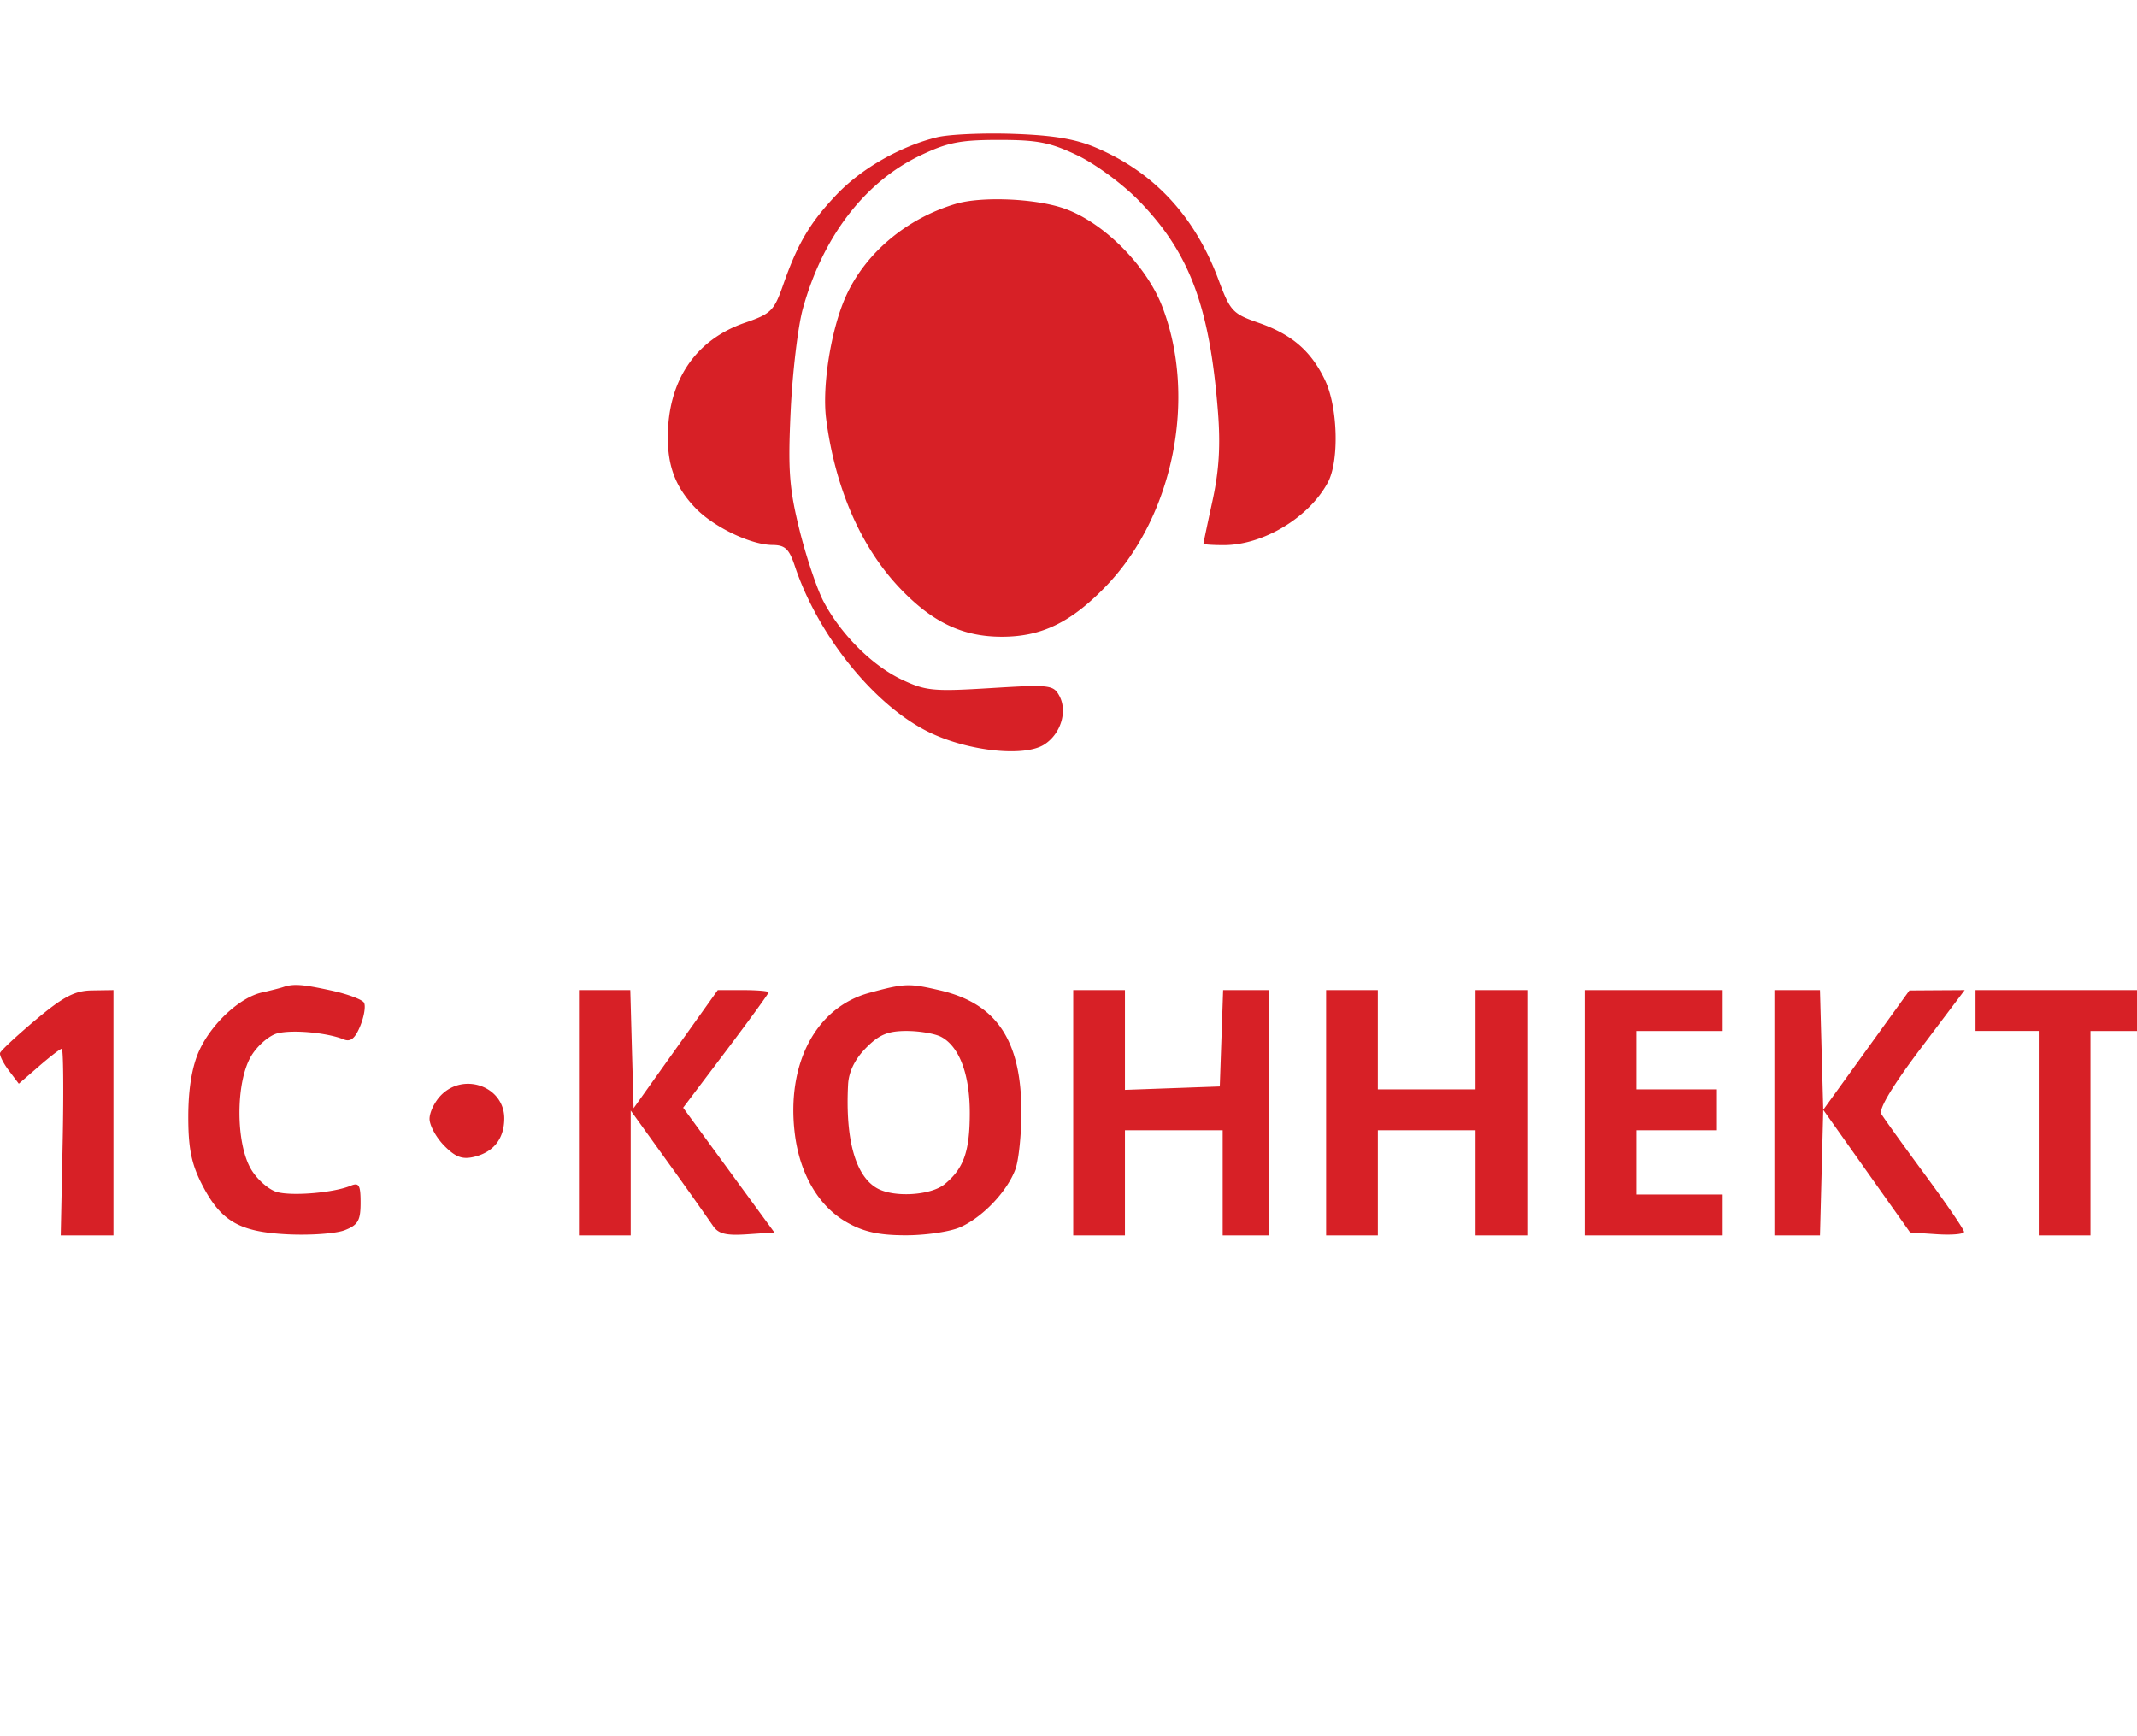 <svg width="128" height="104" viewBox="0 0 128 104" fill="none" xmlns="http://www.w3.org/2000/svg"><g clip-path="url(#clip0_16328_2692)" fill-rule="evenodd" clip-rule="evenodd" fill="#D72026"><path d="M16.95 59.13c-.189.063-.758.208-1.264.321-1.336.299-3.041 1.889-3.768 3.515-.418.935-.635 2.248-.64 3.876-.006 1.874.178 2.83.767 4.003 1.155 2.296 2.244 2.945 5.181 3.091 1.363.068 2.905-.044 3.425-.248.792-.31.947-.578.947-1.64 0-1.073-.094-1.232-.603-1.02-.991.413-3.425.625-4.38.382-.49-.125-1.195-.735-1.567-1.355-.94-1.567-.94-5.236 0-6.803.372-.62 1.078-1.23 1.568-1.355.913-.233 2.994-.04 3.986.368.397.163.674-.069.98-.82.234-.575.332-1.2.218-1.389-.115-.188-.99-.513-1.943-.72-1.752-.382-2.279-.42-2.906-.207zm35.113.344c-3.19.869-4.972 4.244-4.456 8.438.295 2.4 1.42 4.33 3.086 5.288 1.014.584 1.93.79 3.532.794 1.19.004 2.661-.21 3.27-.476 1.34-.582 2.826-2.136 3.324-3.476.201-.542.363-2.116.358-3.499-.012-4.225-1.492-6.428-4.846-7.214-1.887-.442-2.148-.433-4.268.145zM2.148 61.08c-1.136.954-2.1 1.85-2.143 1.992-.043.142.192.614.522 1.05l.6.793 1.2-1.04c.659-.573 1.276-1.048 1.37-1.056.095-.008.12 2.504.056 5.582L3.637 74h3.159V59.307l-1.291.02c-1.026.015-1.716.376-3.357 1.754zm32.53 5.573V74h3.099v-7.48l2.248 3.127a251.378 251.378 0 012.668 3.763c.327.496.779.611 2.055.525l1.635-.11-2.733-3.736-2.732-3.736 2.56-3.39c1.408-1.864 2.56-3.45 2.56-3.523 0-.073-.685-.133-1.523-.133h-1.523l-2.522 3.538-2.52 3.537-.1-3.537-.097-3.538h-3.074v7.347zm29.605 0V74h3.098v-6.297h5.853V74h2.753V59.307h-2.726l-.1 2.886-.1 2.886-2.84.102-2.84.102v-5.976h-3.098v7.347zm15.147 0V74h3.098v-6.297h5.852V74h3.099V59.307h-3.1v5.947h-5.851v-5.947H79.43v7.347zm15.49 0V74h8.262v-2.449h-5.163v-3.848h4.819v-2.449h-4.82v-3.498h5.164v-2.449H94.92v7.347zm11.36 0V74h2.731l.098-3.76.097-3.761 2.602 3.673 2.603 3.673 1.614.107c.888.058 1.615-.007 1.615-.144 0-.138-1.054-1.682-2.343-3.43-1.289-1.749-2.463-3.382-2.61-3.63-.171-.288.67-1.69 2.364-3.935l2.629-3.486-1.655.01-1.655.011-2.582 3.575-2.582 3.576-.098-3.586-.098-3.586h-2.73v7.347zm12.049-6.122v1.224h3.786V74h3.098V61.756H129v-2.449h-10.671v1.225zm-61.944 1.584c1.082.589 1.702 2.243 1.702 4.543 0 2.313-.357 3.329-1.503 4.272-.818.673-3.005.814-4.024.26-1.312-.713-1.934-2.912-1.762-6.226.04-.764.405-1.515 1.066-2.186.789-.802 1.315-1.023 2.433-1.023.784 0 1.724.162 2.088.36zm-29.968 3.488c-.379.385-.688 1.022-.688 1.415 0 .394.395 1.117.877 1.608.681.692 1.087.841 1.808.665 1.159-.284 1.79-1.095 1.79-2.301 0-1.9-2.412-2.784-3.787-1.387zm29.708-57.38c-2.196.537-4.532 1.872-6.02 3.439-1.589 1.672-2.326 2.918-3.196 5.402-.545 1.555-.722 1.73-2.285 2.268-2.971 1.021-4.62 3.464-4.624 6.855-.003 1.778.486 3.03 1.659 4.248 1.094 1.137 3.31 2.2 4.608 2.21.759.006.997.23 1.342 1.263 1.408 4.218 4.83 8.428 8.12 9.99 2.337 1.11 5.638 1.45 6.813.703.998-.634 1.418-1.999.903-2.933-.354-.642-.583-.667-4.115-.45-3.422.21-3.873.167-5.304-.505-1.78-.837-3.663-2.715-4.704-4.696-.39-.744-1.037-2.671-1.436-4.283-.614-2.484-.695-3.57-.528-7.116.108-2.301.436-5.053.728-6.115 1.186-4.31 3.711-7.606 7.043-9.193 1.635-.78 2.39-.928 4.707-.928 2.313 0 3.072.15 4.695.923 1.07.51 2.712 1.719 3.674 2.705 3.04 3.12 4.241 6.311 4.743 12.608.163 2.046.073 3.551-.319 5.357-.3 1.38-.546 2.548-.546 2.594 0 .046.548.084 1.219.084 2.358 0 5.1-1.65 6.23-3.75.69-1.282.603-4.51-.166-6.126-.834-1.753-1.99-2.75-3.999-3.448-1.538-.535-1.68-.69-2.386-2.581-1.417-3.797-3.846-6.417-7.32-7.897-1.234-.525-2.563-.748-4.963-.831-1.803-.063-3.86.029-4.573.203zm1.123 3.987c-2.942.872-5.41 2.945-6.578 5.529-.89 1.965-1.44 5.383-1.186 7.35.535 4.135 2.076 7.68 4.407 10.133 1.951 2.054 3.761 2.918 6.117 2.918 2.384 0 4.142-.854 6.24-3.03 4.041-4.193 5.468-11.296 3.366-16.75-.97-2.514-3.605-5.122-5.962-5.902-1.747-.577-4.881-.699-6.404-.248z"/></g><defs><clipPath id="clip0_16328_2692"><path fill="#fff" d="M0 0h128v104H0z"/></clipPath></defs></svg>